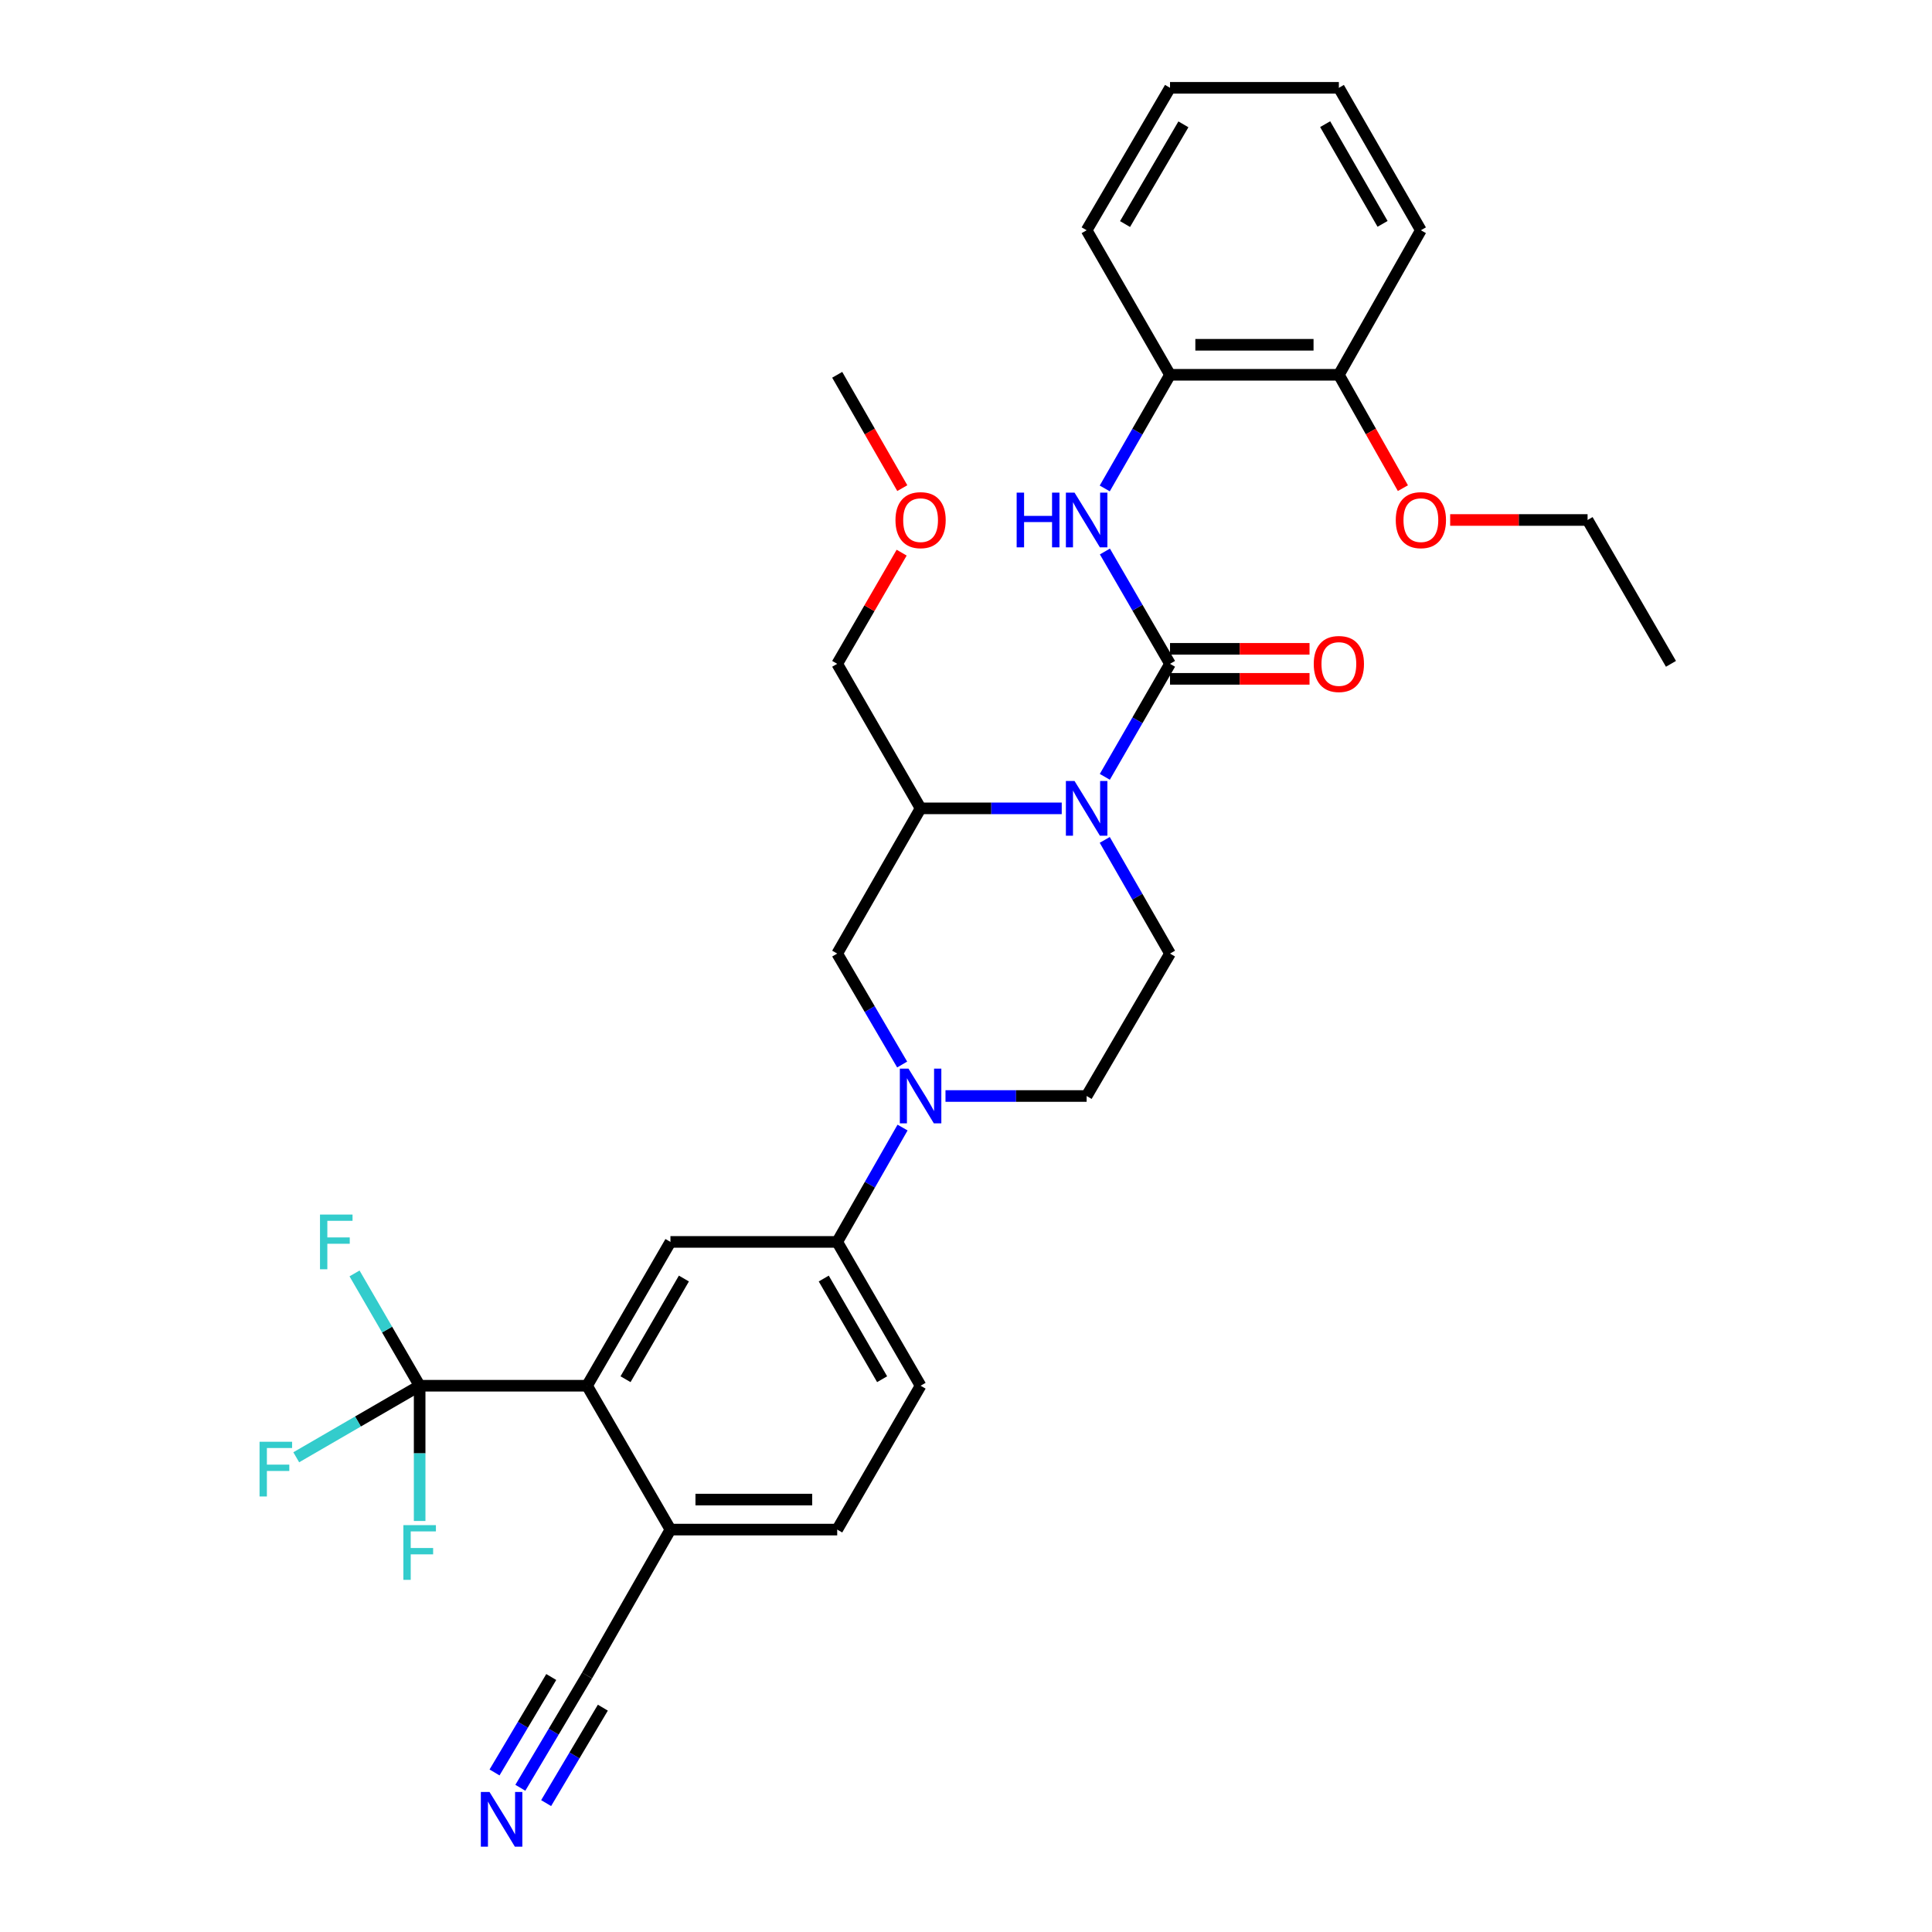 <?xml version='1.0' encoding='iso-8859-1'?>
<svg version='1.1' baseProfile='full'
              xmlns='http://www.w3.org/2000/svg'
                      xmlns:rdkit='http://www.rdkit.org/xml'
                      xmlns:xlink='http://www.w3.org/1999/xlink'
                  xml:space='preserve'
width='1000px' height='1000px' viewBox='0 0 1000 1000'>
<!-- END OF HEADER -->
<rect style='opacity:1.0;fill:#FFFFFF;stroke:none' width='1000' height='1000' x='0' y='0'> </rect>
<path class='bond-0' d='M 605.6,343.602 L 588.728,372.845' style='fill:none;fill-rule:evenodd;stroke:#000000;stroke-width:6px;stroke-linecap:butt;stroke-linejoin:miter;stroke-opacity:1' />
<path class='bond-0' d='M 588.728,372.845 L 571.856,402.088' style='fill:none;fill-rule:evenodd;stroke:#0000FF;stroke-width:6px;stroke-linecap:butt;stroke-linejoin:miter;stroke-opacity:1' />
<path class='bond-4' d='M 605.6,343.602 L 588.748,314.528' style='fill:none;fill-rule:evenodd;stroke:#000000;stroke-width:6px;stroke-linecap:butt;stroke-linejoin:miter;stroke-opacity:1' />
<path class='bond-4' d='M 588.748,314.528 L 571.896,285.455' style='fill:none;fill-rule:evenodd;stroke:#0000FF;stroke-width:6px;stroke-linecap:butt;stroke-linejoin:miter;stroke-opacity:1' />
<path class='bond-15' d='M 605.6,351.369 L 641.705,351.369' style='fill:none;fill-rule:evenodd;stroke:#000000;stroke-width:6px;stroke-linecap:butt;stroke-linejoin:miter;stroke-opacity:1' />
<path class='bond-15' d='M 641.705,351.369 L 677.81,351.369' style='fill:none;fill-rule:evenodd;stroke:#FF0000;stroke-width:6px;stroke-linecap:butt;stroke-linejoin:miter;stroke-opacity:1' />
<path class='bond-15' d='M 605.6,335.835 L 641.705,335.835' style='fill:none;fill-rule:evenodd;stroke:#000000;stroke-width:6px;stroke-linecap:butt;stroke-linejoin:miter;stroke-opacity:1' />
<path class='bond-15' d='M 641.705,335.835 L 677.81,335.835' style='fill:none;fill-rule:evenodd;stroke:#FF0000;stroke-width:6px;stroke-linecap:butt;stroke-linejoin:miter;stroke-opacity:1' />
<path class='bond-5' d='M 549.553,418.407 L 513.024,418.407' style='fill:none;fill-rule:evenodd;stroke:#0000FF;stroke-width:6px;stroke-linecap:butt;stroke-linejoin:miter;stroke-opacity:1' />
<path class='bond-5' d='M 513.024,418.407 L 476.495,418.407' style='fill:none;fill-rule:evenodd;stroke:#000000;stroke-width:6px;stroke-linecap:butt;stroke-linejoin:miter;stroke-opacity:1' />
<path class='bond-9' d='M 571.817,434.733 L 588.708,464.149' style='fill:none;fill-rule:evenodd;stroke:#0000FF;stroke-width:6px;stroke-linecap:butt;stroke-linejoin:miter;stroke-opacity:1' />
<path class='bond-9' d='M 588.708,464.149 L 605.6,493.565' style='fill:none;fill-rule:evenodd;stroke:#000000;stroke-width:6px;stroke-linecap:butt;stroke-linejoin:miter;stroke-opacity:1' />
<path class='bond-1' d='M 489.384,567.291 L 525.913,567.291' style='fill:none;fill-rule:evenodd;stroke:#0000FF;stroke-width:6px;stroke-linecap:butt;stroke-linejoin:miter;stroke-opacity:1' />
<path class='bond-1' d='M 525.913,567.291 L 562.441,567.291' style='fill:none;fill-rule:evenodd;stroke:#000000;stroke-width:6px;stroke-linecap:butt;stroke-linejoin:miter;stroke-opacity:1' />
<path class='bond-7' d='M 467.161,583.625 L 450.249,613.218' style='fill:none;fill-rule:evenodd;stroke:#0000FF;stroke-width:6px;stroke-linecap:butt;stroke-linejoin:miter;stroke-opacity:1' />
<path class='bond-7' d='M 450.249,613.218 L 433.337,642.811' style='fill:none;fill-rule:evenodd;stroke:#000000;stroke-width:6px;stroke-linecap:butt;stroke-linejoin:miter;stroke-opacity:1' />
<path class='bond-32' d='M 466.956,550.995 L 450.147,522.28' style='fill:none;fill-rule:evenodd;stroke:#0000FF;stroke-width:6px;stroke-linecap:butt;stroke-linejoin:miter;stroke-opacity:1' />
<path class='bond-32' d='M 450.147,522.28 L 433.337,493.565' style='fill:none;fill-rule:evenodd;stroke:#000000;stroke-width:6px;stroke-linecap:butt;stroke-linejoin:miter;stroke-opacity:1' />
<path class='bond-2' d='M 217.208,717.253 L 303.862,717.253' style='fill:none;fill-rule:evenodd;stroke:#000000;stroke-width:6px;stroke-linecap:butt;stroke-linejoin:miter;stroke-opacity:1' />
<path class='bond-19' d='M 217.208,717.253 L 217.208,752.253' style='fill:none;fill-rule:evenodd;stroke:#000000;stroke-width:6px;stroke-linecap:butt;stroke-linejoin:miter;stroke-opacity:1' />
<path class='bond-19' d='M 217.208,752.253 L 217.208,787.252' style='fill:none;fill-rule:evenodd;stroke:#33CCCC;stroke-width:6px;stroke-linecap:butt;stroke-linejoin:miter;stroke-opacity:1' />
<path class='bond-20' d='M 217.208,717.253 L 200.358,688.188' style='fill:none;fill-rule:evenodd;stroke:#000000;stroke-width:6px;stroke-linecap:butt;stroke-linejoin:miter;stroke-opacity:1' />
<path class='bond-20' d='M 200.358,688.188 L 183.507,659.123' style='fill:none;fill-rule:evenodd;stroke:#33CCCC;stroke-width:6px;stroke-linecap:butt;stroke-linejoin:miter;stroke-opacity:1' />
<path class='bond-21' d='M 217.208,717.253 L 185.273,735.768' style='fill:none;fill-rule:evenodd;stroke:#000000;stroke-width:6px;stroke-linecap:butt;stroke-linejoin:miter;stroke-opacity:1' />
<path class='bond-21' d='M 185.273,735.768 L 153.338,754.283' style='fill:none;fill-rule:evenodd;stroke:#33CCCC;stroke-width:6px;stroke-linecap:butt;stroke-linejoin:miter;stroke-opacity:1' />
<path class='bond-3' d='M 303.862,717.253 L 347.02,642.811' style='fill:none;fill-rule:evenodd;stroke:#000000;stroke-width:6px;stroke-linecap:butt;stroke-linejoin:miter;stroke-opacity:1' />
<path class='bond-3' d='M 323.774,713.878 L 353.985,661.769' style='fill:none;fill-rule:evenodd;stroke:#000000;stroke-width:6px;stroke-linecap:butt;stroke-linejoin:miter;stroke-opacity:1' />
<path class='bond-34' d='M 303.862,717.253 L 347.02,791.713' style='fill:none;fill-rule:evenodd;stroke:#000000;stroke-width:6px;stroke-linecap:butt;stroke-linejoin:miter;stroke-opacity:1' />
<path class='bond-12' d='M 571.817,252.816 L 588.709,223.405' style='fill:none;fill-rule:evenodd;stroke:#0000FF;stroke-width:6px;stroke-linecap:butt;stroke-linejoin:miter;stroke-opacity:1' />
<path class='bond-12' d='M 588.709,223.405 L 605.6,193.993' style='fill:none;fill-rule:evenodd;stroke:#000000;stroke-width:6px;stroke-linecap:butt;stroke-linejoin:miter;stroke-opacity:1' />
<path class='bond-8' d='M 476.495,418.407 L 433.337,493.565' style='fill:none;fill-rule:evenodd;stroke:#000000;stroke-width:6px;stroke-linecap:butt;stroke-linejoin:miter;stroke-opacity:1' />
<path class='bond-22' d='M 476.495,418.407 L 433.337,343.602' style='fill:none;fill-rule:evenodd;stroke:#000000;stroke-width:6px;stroke-linecap:butt;stroke-linejoin:miter;stroke-opacity:1' />
<path class='bond-6' d='M 347.02,642.811 L 433.337,642.811' style='fill:none;fill-rule:evenodd;stroke:#000000;stroke-width:6px;stroke-linecap:butt;stroke-linejoin:miter;stroke-opacity:1' />
<path class='bond-16' d='M 433.337,642.811 L 476.495,717.253' style='fill:none;fill-rule:evenodd;stroke:#000000;stroke-width:6px;stroke-linecap:butt;stroke-linejoin:miter;stroke-opacity:1' />
<path class='bond-16' d='M 426.372,661.769 L 456.583,713.878' style='fill:none;fill-rule:evenodd;stroke:#000000;stroke-width:6px;stroke-linecap:butt;stroke-linejoin:miter;stroke-opacity:1' />
<path class='bond-14' d='M 605.6,493.565 L 562.441,567.291' style='fill:none;fill-rule:evenodd;stroke:#000000;stroke-width:6px;stroke-linecap:butt;stroke-linejoin:miter;stroke-opacity:1' />
<path class='bond-10' d='M 269.326,925.35 L 286.594,896.292' style='fill:none;fill-rule:evenodd;stroke:#0000FF;stroke-width:6px;stroke-linecap:butt;stroke-linejoin:miter;stroke-opacity:1' />
<path class='bond-10' d='M 286.594,896.292 L 303.862,867.233' style='fill:none;fill-rule:evenodd;stroke:#000000;stroke-width:6px;stroke-linecap:butt;stroke-linejoin:miter;stroke-opacity:1' />
<path class='bond-10' d='M 282.68,933.286 L 297.358,908.586' style='fill:none;fill-rule:evenodd;stroke:#0000FF;stroke-width:6px;stroke-linecap:butt;stroke-linejoin:miter;stroke-opacity:1' />
<path class='bond-10' d='M 297.358,908.586 L 312.035,883.886' style='fill:none;fill-rule:evenodd;stroke:#000000;stroke-width:6px;stroke-linecap:butt;stroke-linejoin:miter;stroke-opacity:1' />
<path class='bond-10' d='M 255.972,917.415 L 270.65,892.715' style='fill:none;fill-rule:evenodd;stroke:#0000FF;stroke-width:6px;stroke-linecap:butt;stroke-linejoin:miter;stroke-opacity:1' />
<path class='bond-10' d='M 270.65,892.715 L 285.327,868.015' style='fill:none;fill-rule:evenodd;stroke:#000000;stroke-width:6px;stroke-linecap:butt;stroke-linejoin:miter;stroke-opacity:1' />
<path class='bond-11' d='M 303.862,867.233 L 347.02,791.713' style='fill:none;fill-rule:evenodd;stroke:#000000;stroke-width:6px;stroke-linecap:butt;stroke-linejoin:miter;stroke-opacity:1' />
<path class='bond-17' d='M 605.6,193.993 L 692.995,193.993' style='fill:none;fill-rule:evenodd;stroke:#000000;stroke-width:6px;stroke-linecap:butt;stroke-linejoin:miter;stroke-opacity:1' />
<path class='bond-17' d='M 618.709,178.459 L 679.886,178.459' style='fill:none;fill-rule:evenodd;stroke:#000000;stroke-width:6px;stroke-linecap:butt;stroke-linejoin:miter;stroke-opacity:1' />
<path class='bond-25' d='M 605.6,193.993 L 562.441,119.18' style='fill:none;fill-rule:evenodd;stroke:#000000;stroke-width:6px;stroke-linecap:butt;stroke-linejoin:miter;stroke-opacity:1' />
<path class='bond-13' d='M 347.02,791.713 L 433.337,791.713' style='fill:none;fill-rule:evenodd;stroke:#000000;stroke-width:6px;stroke-linecap:butt;stroke-linejoin:miter;stroke-opacity:1' />
<path class='bond-13' d='M 359.968,776.179 L 420.39,776.179' style='fill:none;fill-rule:evenodd;stroke:#000000;stroke-width:6px;stroke-linecap:butt;stroke-linejoin:miter;stroke-opacity:1' />
<path class='bond-18' d='M 476.495,717.253 L 433.337,791.713' style='fill:none;fill-rule:evenodd;stroke:#000000;stroke-width:6px;stroke-linecap:butt;stroke-linejoin:miter;stroke-opacity:1' />
<path class='bond-23' d='M 692.995,193.993 L 709.566,223.329' style='fill:none;fill-rule:evenodd;stroke:#000000;stroke-width:6px;stroke-linecap:butt;stroke-linejoin:miter;stroke-opacity:1' />
<path class='bond-23' d='M 709.566,223.329 L 726.138,252.665' style='fill:none;fill-rule:evenodd;stroke:#FF0000;stroke-width:6px;stroke-linecap:butt;stroke-linejoin:miter;stroke-opacity:1' />
<path class='bond-26' d='M 692.995,193.993 L 735.446,119.18' style='fill:none;fill-rule:evenodd;stroke:#000000;stroke-width:6px;stroke-linecap:butt;stroke-linejoin:miter;stroke-opacity:1' />
<path class='bond-24' d='M 433.337,343.602 L 450.015,314.828' style='fill:none;fill-rule:evenodd;stroke:#000000;stroke-width:6px;stroke-linecap:butt;stroke-linejoin:miter;stroke-opacity:1' />
<path class='bond-24' d='M 450.015,314.828 L 466.693,286.055' style='fill:none;fill-rule:evenodd;stroke:#FF0000;stroke-width:6px;stroke-linecap:butt;stroke-linejoin:miter;stroke-opacity:1' />
<path class='bond-27' d='M 750.603,269.143 L 786.166,269.143' style='fill:none;fill-rule:evenodd;stroke:#FF0000;stroke-width:6px;stroke-linecap:butt;stroke-linejoin:miter;stroke-opacity:1' />
<path class='bond-27' d='M 786.166,269.143 L 821.728,269.143' style='fill:none;fill-rule:evenodd;stroke:#000000;stroke-width:6px;stroke-linecap:butt;stroke-linejoin:miter;stroke-opacity:1' />
<path class='bond-28' d='M 467.027,252.656 L 450.182,223.325' style='fill:none;fill-rule:evenodd;stroke:#FF0000;stroke-width:6px;stroke-linecap:butt;stroke-linejoin:miter;stroke-opacity:1' />
<path class='bond-28' d='M 450.182,223.325 L 433.337,193.993' style='fill:none;fill-rule:evenodd;stroke:#000000;stroke-width:6px;stroke-linecap:butt;stroke-linejoin:miter;stroke-opacity:1' />
<path class='bond-30' d='M 562.441,119.18 L 605.6,45.455' style='fill:none;fill-rule:evenodd;stroke:#000000;stroke-width:6px;stroke-linecap:butt;stroke-linejoin:miter;stroke-opacity:1' />
<path class='bond-30' d='M 582.321,115.969 L 612.532,64.361' style='fill:none;fill-rule:evenodd;stroke:#000000;stroke-width:6px;stroke-linecap:butt;stroke-linejoin:miter;stroke-opacity:1' />
<path class='bond-33' d='M 735.446,119.18 L 692.995,45.455' style='fill:none;fill-rule:evenodd;stroke:#000000;stroke-width:6px;stroke-linecap:butt;stroke-linejoin:miter;stroke-opacity:1' />
<path class='bond-33' d='M 715.616,115.873 L 685.901,64.265' style='fill:none;fill-rule:evenodd;stroke:#000000;stroke-width:6px;stroke-linecap:butt;stroke-linejoin:miter;stroke-opacity:1' />
<path class='bond-29' d='M 821.728,269.143 L 864.887,343.602' style='fill:none;fill-rule:evenodd;stroke:#000000;stroke-width:6px;stroke-linecap:butt;stroke-linejoin:miter;stroke-opacity:1' />
<path class='bond-31' d='M 605.6,45.455 L 692.995,45.455' style='fill:none;fill-rule:evenodd;stroke:#000000;stroke-width:6px;stroke-linecap:butt;stroke-linejoin:miter;stroke-opacity:1' />
<path  class='atom-1' d='M 556.181 404.247
L 565.461 419.247
Q 566.381 420.727, 567.861 423.407
Q 569.341 426.087, 569.421 426.247
L 569.421 404.247
L 573.181 404.247
L 573.181 432.567
L 569.301 432.567
L 559.341 416.167
Q 558.181 414.247, 556.941 412.047
Q 555.741 409.847, 555.381 409.167
L 555.381 432.567
L 551.701 432.567
L 551.701 404.247
L 556.181 404.247
' fill='#0000FF'/>
<path  class='atom-2' d='M 470.235 553.131
L 479.515 568.131
Q 480.435 569.611, 481.915 572.291
Q 483.395 574.971, 483.475 575.131
L 483.475 553.131
L 487.235 553.131
L 487.235 581.451
L 483.355 581.451
L 473.395 565.051
Q 472.235 563.131, 470.995 560.931
Q 469.795 558.731, 469.435 558.051
L 469.435 581.451
L 465.755 581.451
L 465.755 553.131
L 470.235 553.131
' fill='#0000FF'/>
<path  class='atom-5' d='M 526.221 254.983
L 530.061 254.983
L 530.061 267.023
L 544.541 267.023
L 544.541 254.983
L 548.381 254.983
L 548.381 283.303
L 544.541 283.303
L 544.541 270.223
L 530.061 270.223
L 530.061 283.303
L 526.221 283.303
L 526.221 254.983
' fill='#0000FF'/>
<path  class='atom-5' d='M 556.181 254.983
L 565.461 269.983
Q 566.381 271.463, 567.861 274.143
Q 569.341 276.823, 569.421 276.983
L 569.421 254.983
L 573.181 254.983
L 573.181 283.303
L 569.301 283.303
L 559.341 266.903
Q 558.181 264.983, 556.941 262.783
Q 555.741 260.583, 555.381 259.903
L 555.381 283.303
L 551.701 283.303
L 551.701 254.983
L 556.181 254.983
' fill='#0000FF'/>
<path  class='atom-11' d='M 253.365 927.515
L 262.645 942.515
Q 263.565 943.995, 265.045 946.675
Q 266.525 949.355, 266.605 949.515
L 266.605 927.515
L 270.365 927.515
L 270.365 955.835
L 266.485 955.835
L 256.525 939.435
Q 255.365 937.515, 254.125 935.315
Q 252.925 933.115, 252.565 932.435
L 252.565 955.835
L 248.885 955.835
L 248.885 927.515
L 253.365 927.515
' fill='#0000FF'/>
<path  class='atom-16' d='M 679.995 343.682
Q 679.995 336.882, 683.355 333.082
Q 686.715 329.282, 692.995 329.282
Q 699.275 329.282, 702.635 333.082
Q 705.995 336.882, 705.995 343.682
Q 705.995 350.562, 702.595 354.482
Q 699.195 358.362, 692.995 358.362
Q 686.755 358.362, 683.355 354.482
Q 679.995 350.602, 679.995 343.682
M 692.995 355.162
Q 697.315 355.162, 699.635 352.282
Q 701.995 349.362, 701.995 343.682
Q 701.995 338.122, 699.635 335.322
Q 697.315 332.482, 692.995 332.482
Q 688.675 332.482, 686.315 335.282
Q 683.995 338.082, 683.995 343.682
Q 683.995 349.402, 686.315 352.282
Q 688.675 355.162, 692.995 355.162
' fill='#FF0000'/>
<path  class='atom-20' d='M 208.788 789.41
L 225.628 789.41
L 225.628 792.65
L 212.588 792.65
L 212.588 801.25
L 224.188 801.25
L 224.188 804.53
L 212.588 804.53
L 212.588 817.73
L 208.788 817.73
L 208.788 789.41
' fill='#33CCCC'/>
<path  class='atom-21' d='M 165.63 628.651
L 182.47 628.651
L 182.47 631.891
L 169.43 631.891
L 169.43 640.491
L 181.03 640.491
L 181.03 643.771
L 169.43 643.771
L 169.43 656.971
L 165.63 656.971
L 165.63 628.651
' fill='#33CCCC'/>
<path  class='atom-22' d='M 134.346 746.252
L 151.186 746.252
L 151.186 749.492
L 138.146 749.492
L 138.146 758.092
L 149.746 758.092
L 149.746 761.372
L 138.146 761.372
L 138.146 774.572
L 134.346 774.572
L 134.346 746.252
' fill='#33CCCC'/>
<path  class='atom-24' d='M 722.446 269.223
Q 722.446 262.423, 725.806 258.623
Q 729.166 254.823, 735.446 254.823
Q 741.726 254.823, 745.086 258.623
Q 748.446 262.423, 748.446 269.223
Q 748.446 276.103, 745.046 280.023
Q 741.646 283.903, 735.446 283.903
Q 729.206 283.903, 725.806 280.023
Q 722.446 276.143, 722.446 269.223
M 735.446 280.703
Q 739.766 280.703, 742.086 277.823
Q 744.446 274.903, 744.446 269.223
Q 744.446 263.663, 742.086 260.863
Q 739.766 258.023, 735.446 258.023
Q 731.126 258.023, 728.766 260.823
Q 726.446 263.623, 726.446 269.223
Q 726.446 274.943, 728.766 277.823
Q 731.126 280.703, 735.446 280.703
' fill='#FF0000'/>
<path  class='atom-25' d='M 463.495 269.223
Q 463.495 262.423, 466.855 258.623
Q 470.215 254.823, 476.495 254.823
Q 482.775 254.823, 486.135 258.623
Q 489.495 262.423, 489.495 269.223
Q 489.495 276.103, 486.095 280.023
Q 482.695 283.903, 476.495 283.903
Q 470.255 283.903, 466.855 280.023
Q 463.495 276.143, 463.495 269.223
M 476.495 280.703
Q 480.815 280.703, 483.135 277.823
Q 485.495 274.903, 485.495 269.223
Q 485.495 263.663, 483.135 260.863
Q 480.815 258.023, 476.495 258.023
Q 472.175 258.023, 469.815 260.823
Q 467.495 263.623, 467.495 269.223
Q 467.495 274.943, 469.815 277.823
Q 472.175 280.703, 476.495 280.703
' fill='#FF0000'/>
</svg>
